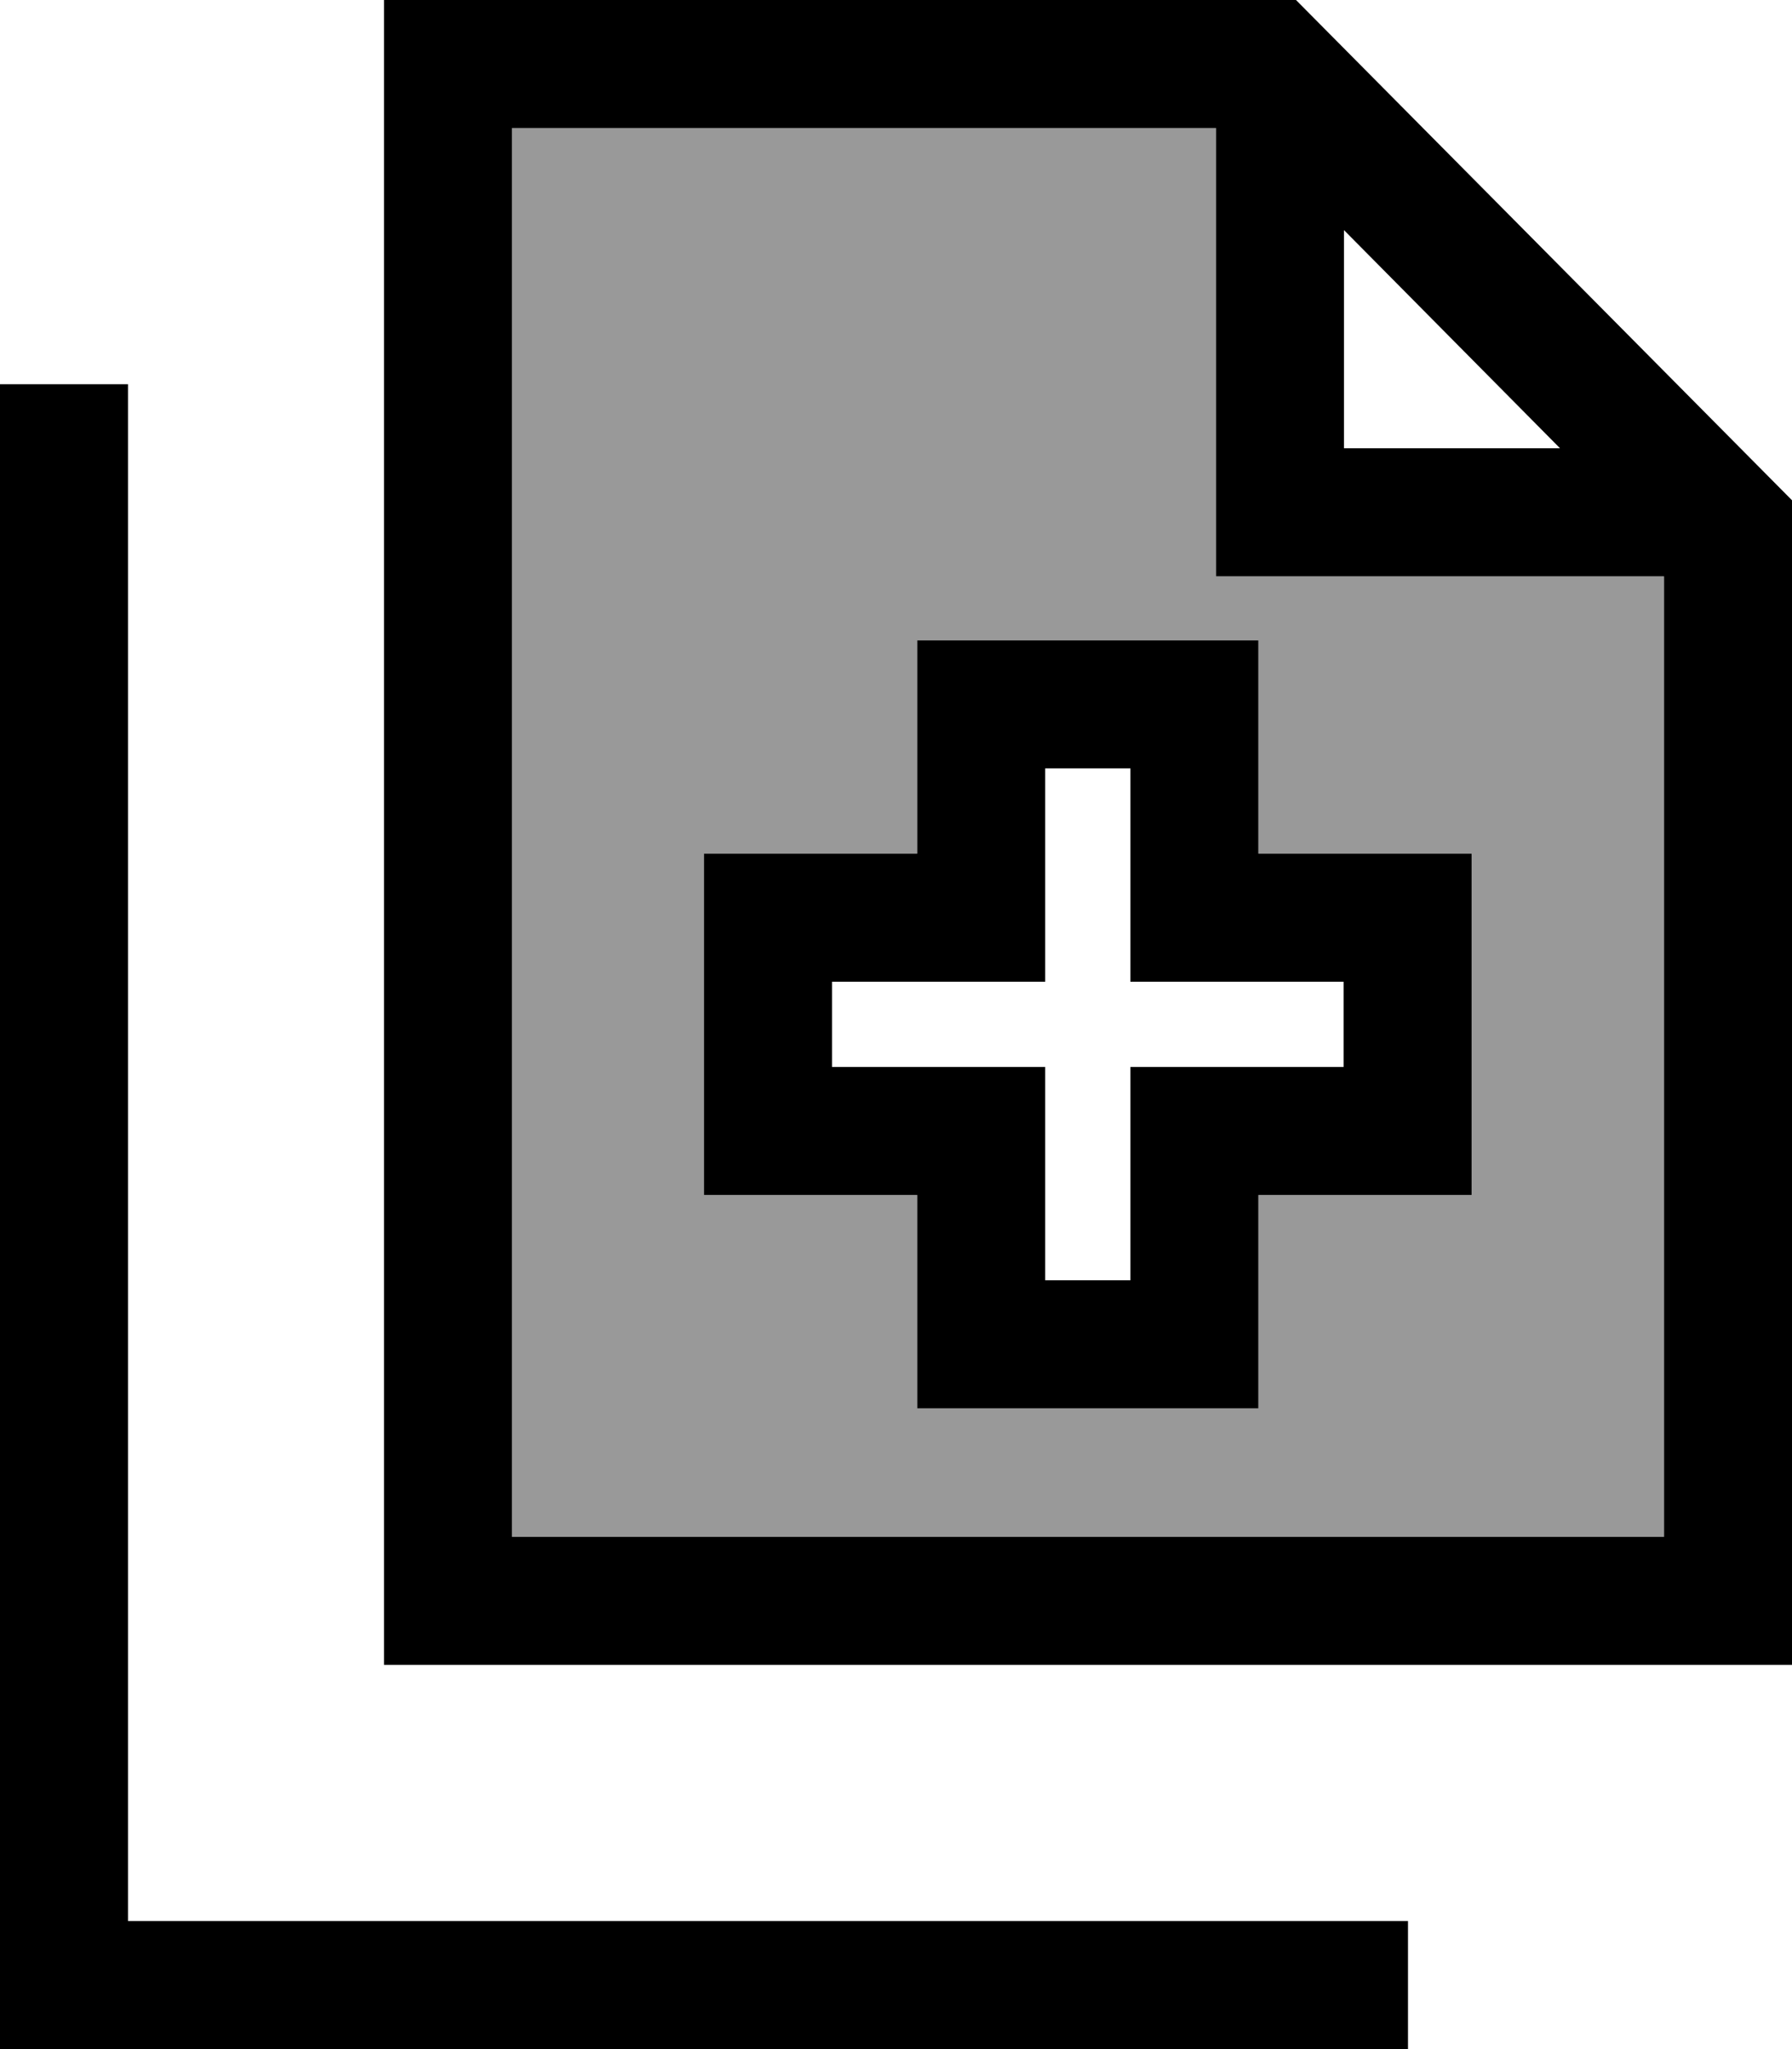 <svg xmlns="http://www.w3.org/2000/svg" viewBox="0 0 448 512"><!--! Font Awesome Pro 6.7.2 by @fontawesome - https://fontawesome.com License - https://fontawesome.com/license (Commercial License) Copyright 2024 Fonticons, Inc. --><defs><style>.fa-secondary{opacity:.4}</style></defs><path class="fa-secondary" d="M128 32l0 352 288 0 0-240-96 0-16 0 0-16 0-96L128 32zm48 181.3l16 0 37.3 0 0-37.3 0-16 16 0 53.3 0 16 0 0 16 0 37.3 37.3 0 16 0 0 16 0 53.3 0 16-16 0-37.3 0 0 37.3 0 16-16 0-53.3 0-16 0 0-16 0-37.3-37.3 0-16 0 0-16 0-53.3 0-16z"/><path class="fa-primary" d="M416 384l0-240-96 0-16 0 0-16 0-96L128 32l0 352 288 0zM390 112L336 57.5l0 54.5 54 0zM128 0L324 0 448 125l0 259 0 32-32 0-288 0-32 0 0-32L96 32 96 0l32 0zM32 96l0 16 0 368 304 0 16 0 0 32-16 0L16 512 0 512l0-16L0 112 0 96l32 0zm213.3 64l53.3 0 16 0 0 16 0 37.3 37.3 0 16 0 0 16 0 53.3 0 16-16 0-37.3 0 0 37.3 0 16-16 0-53.3 0-16 0 0-16 0-37.3-37.3 0-16 0 0-16 0-53.3 0-16 16 0 37.3 0 0-37.3 0-16 16 0zm16 69.3l0 16-16 0-37.3 0 0 21.3 37.3 0 16 0 0 16 0 37.3 21.3 0 0-37.3 0-16 16 0 37.3 0 0-21.3-37.3 0-16 0 0-16 0-37.3-21.3 0 0 37.3z"/></svg>